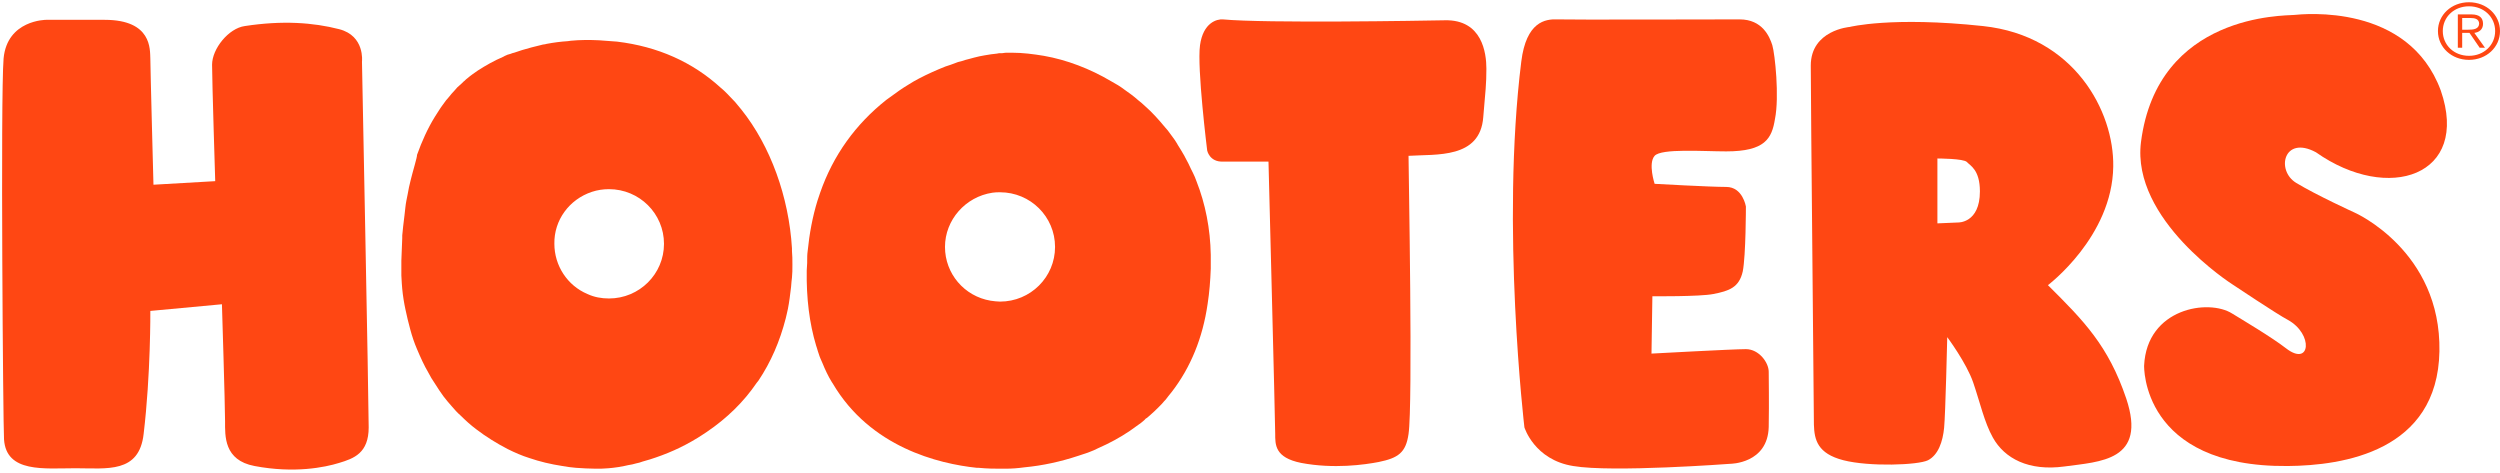 <?xml version="1.0" encoding="UTF-8"?>
<svg width="238px" height="45px" viewBox="0 0 238 45" version="1.1" xmlns="http://www.w3.org/2000/svg" xmlns:xlink="http://www.w3.org/1999/xlink">
    <!-- Generator: Sketch 48.2 (47327) - http://www.bohemiancoding.com/sketch -->
    <title>Hooters_Logotype</title>
    <desc>Created with Sketch.</desc>
    <defs></defs>
    <g id="HOOT-6515_ST_LandingPage_DesktopDesign_Opt2_APRIL1--Copy" stroke="none" stroke-width="1" fill="none" fill-rule="evenodd" transform="translate(-601, -1268)">
        <g id="Delivery-well" transform="translate(355, 1268)" fill="#FF4713">
            <g id="Hooters">
                <g id="Hooters_Logotype" transform="translate(246, 0)">
                    <g id="Group" transform="translate(0, 1)">
                        <path d="M113.902,16.246 C113.816,15.992 113.689,15.696 113.561,15.442 L113.39,15.104 C113.22,14.723 113.05,14.385 112.837,14.004 L112.752,13.835 C112.539,13.454 112.326,13.115 112.113,12.777 L112.07,12.692 C111.985,12.565 111.9,12.438 111.857,12.354 L111.644,12.058 C111.474,11.846 111.346,11.635 111.176,11.423 L110.92,11.127 C110.324,10.408 109.685,9.688 109.003,9.096 C108.79,8.885 108.577,8.715 108.364,8.546 C107.938,8.165 107.47,7.827 107.044,7.531 C106.66,7.235 106.234,6.981 105.766,6.727 C103.764,5.542 101.549,4.696 99.376,4.315 C98.354,4.146 97.374,4.019 96.352,4.019 L95.969,4.019 C95.798,4.019 95.628,4.019 95.415,4.062 L95.287,4.062 C95.159,4.062 95.032,4.062 94.904,4.104 C94.52,4.146 94.137,4.188 93.711,4.273 C93.413,4.315 93.072,4.4 92.731,4.485 C92.561,4.527 92.391,4.569 92.263,4.612 C92.05,4.654 91.794,4.738 91.539,4.823 L91.198,4.908 C90.985,4.992 90.729,5.077 90.516,5.162 L90.005,5.331 C89.153,5.669 88.301,6.05 87.492,6.473 C87.151,6.642 86.811,6.854 86.47,7.065 C86.172,7.235 85.873,7.446 85.618,7.615 C85.192,7.912 84.809,8.208 84.383,8.504 C81.444,10.831 79.314,13.792 78.078,17.346 C77.993,17.6 77.908,17.854 77.823,18.108 C77.354,19.631 77.056,21.238 76.886,22.931 C76.843,23.227 76.843,23.565 76.843,23.862 L76.843,24.031 C76.843,24.285 76.801,24.496 76.801,24.75 C76.758,27.373 77.056,29.785 77.695,31.9 C77.738,32.069 77.823,32.238 77.865,32.45 L77.951,32.704 C78.036,33 78.164,33.254 78.291,33.55 C78.547,34.185 78.845,34.819 79.186,35.369 L79.271,35.496 C82.849,41.588 89.366,43.154 92.987,43.535 L93.157,43.535 C94.009,43.619 94.733,43.619 95.159,43.619 C95.33,43.619 95.5,43.619 95.756,43.619 C96.31,43.619 96.906,43.577 97.502,43.492 C99.291,43.323 100.995,42.942 102.656,42.392 C102.954,42.308 103.253,42.181 103.551,42.096 L103.764,42.012 C104.019,41.927 104.275,41.8 104.531,41.673 C105.595,41.208 106.618,40.658 107.555,40.023 C107.896,39.769 108.279,39.515 108.62,39.262 C108.748,39.135 108.918,39.05 109.088,38.838 L109.173,38.796 C109.259,38.712 109.386,38.627 109.472,38.542 C109.77,38.288 110.025,38.035 110.324,37.738 C110.494,37.569 110.664,37.4 110.835,37.188 C110.92,37.104 111.005,37.019 111.09,36.892 C111.176,36.765 111.261,36.681 111.388,36.512 L111.559,36.3 C113.348,33.973 114.498,31.181 114.967,27.923 C115.137,26.823 115.222,25.723 115.265,24.581 C115.265,24.158 115.265,23.692 115.265,23.269 C115.222,20.773 114.754,18.404 113.902,16.246 Z M100.441,22.508 C100.441,25.385 98.099,27.712 95.202,27.712 C94.904,27.712 94.648,27.669 94.307,27.627 C91.794,27.204 89.963,25.046 89.963,22.508 C89.963,19.927 91.922,17.727 94.478,17.346 C94.733,17.304 94.946,17.304 95.202,17.304 C98.099,17.304 100.441,19.631 100.441,22.508 Z" id="Shape" fill-rule="nonzero"></path>
                        <path d="M39.103,16.119 C38.975,16.585 38.89,17.05 38.805,17.515 C38.72,17.938 38.635,18.319 38.592,18.742 L38.507,19.504 C38.464,19.842 38.422,20.223 38.379,20.562 C38.336,20.858 38.336,21.154 38.294,21.408 L38.294,21.662 L38.209,23.819 L38.209,24.2 C38.209,24.496 38.209,24.75 38.209,25.004 L38.209,25.215 C38.209,25.469 38.251,25.723 38.251,25.977 C38.294,26.654 38.379,27.331 38.507,28.008 L38.592,28.431 C38.72,29.065 38.89,29.742 39.061,30.377 C39.231,31.012 39.444,31.646 39.699,32.238 C40.04,33.042 40.381,33.804 40.807,34.523 L41.063,34.988 C41.318,35.369 41.574,35.792 41.829,36.173 C41.957,36.342 42.085,36.554 42.213,36.723 C42.468,37.062 42.724,37.358 43.022,37.696 C43.278,37.992 43.533,38.288 43.831,38.542 C44.3,39.008 44.811,39.473 45.322,39.854 C46.259,40.573 47.282,41.208 48.346,41.758 C49.028,42.096 49.71,42.392 50.391,42.604 C51.371,42.942 52.436,43.196 53.543,43.365 C53.969,43.45 54.395,43.492 54.821,43.535 C55.46,43.577 56.056,43.619 56.695,43.619 L56.78,43.619 C57.164,43.619 57.505,43.619 57.931,43.577 C58.058,43.577 58.229,43.535 58.356,43.535 C58.697,43.492 59.038,43.45 59.421,43.365 L59.805,43.281 C60.06,43.238 60.316,43.196 60.571,43.112 C60.784,43.069 60.955,43.027 61.168,42.942 C61.423,42.858 61.636,42.815 61.892,42.731 C62.062,42.688 62.233,42.604 62.403,42.562 C64.022,42.012 65.513,41.292 66.918,40.362 C67.046,40.277 67.174,40.192 67.302,40.108 C69.176,38.838 70.795,37.273 72.03,35.454 L72.2,35.242 C73.393,33.465 74.245,31.477 74.799,29.319 C74.884,29.023 74.926,28.727 75.012,28.388 C75.139,27.754 75.224,27.035 75.31,26.315 L75.352,25.808 C75.352,25.681 75.395,25.554 75.395,25.427 C75.437,25.046 75.437,24.665 75.437,24.242 L75.437,24.158 C75.437,23.735 75.437,23.312 75.395,22.888 L75.395,22.635 C75.097,17.727 73.35,12.904 70.582,9.435 C70.369,9.181 70.198,8.969 69.985,8.715 C69.73,8.462 69.474,8.165 69.218,7.912 C69.005,7.7 68.835,7.531 68.622,7.362 C65.939,4.908 62.616,3.427 58.74,2.962 C58.229,2.919 57.675,2.877 57.036,2.835 C56.141,2.792 55.247,2.792 54.352,2.877 L54.054,2.919 C53.373,2.962 52.734,3.046 52.052,3.173 L51.882,3.215 C51.754,3.215 51.626,3.258 51.456,3.3 L51.286,3.342 C51.115,3.385 50.945,3.427 50.774,3.469 L50.604,3.512 C50.306,3.596 50.008,3.681 49.71,3.765 C49.454,3.85 49.198,3.935 48.943,4.019 L48.772,4.062 C48.687,4.104 48.559,4.146 48.389,4.188 C48.346,4.188 48.261,4.231 48.176,4.273 C48.091,4.315 48.048,4.315 47.92,4.4 C47.026,4.781 46.217,5.246 45.493,5.712 C45.194,5.923 44.811,6.177 44.47,6.473 C44.342,6.558 44.257,6.685 44.129,6.769 L43.959,6.938 C43.831,7.065 43.661,7.192 43.533,7.319 C43.448,7.404 43.363,7.531 43.235,7.658 C43.065,7.827 42.894,8.038 42.724,8.25 C42.639,8.335 42.553,8.462 42.468,8.546 C42.34,8.715 42.255,8.842 42.127,9.012 C41.872,9.35 41.659,9.731 41.403,10.112 C40.722,11.212 40.168,12.438 39.699,13.75 C39.742,13.877 39.273,15.4 39.103,16.119 Z M56.354,17.262 C56.866,17.092 57.419,17.008 57.973,17.008 C60.87,17.008 63.212,19.335 63.212,22.212 C63.212,25.088 60.87,27.415 57.973,27.415 C57.249,27.415 56.567,27.288 55.929,26.992 C54.012,26.188 52.776,24.285 52.776,22.212 C52.734,19.969 54.182,17.981 56.354,17.262 Z" id="Shape" fill-rule="nonzero"></path>
                        <path d="M141.504,5.542 C141.504,4.062 141.12,0.846 137.542,0.931 C135.37,0.973 120.504,1.227 116.415,0.846 C115.861,0.804 114.541,1.142 114.242,3.3 C113.944,5.458 114.924,13.327 114.924,13.327 C114.924,13.327 115.137,14.427 116.415,14.385 L120.76,14.385 C120.76,14.385 121.399,39.219 121.399,40.277 C121.399,41.335 121.356,42.562 123.869,43.069 C126.979,43.662 129.918,43.238 131.238,42.985 C133.112,42.604 133.837,42.096 134.092,40.319 C134.518,37.527 134.092,15.019 134.092,13.835 C136.733,13.665 140.907,14.131 141.206,10.154 C141.419,7.7 141.504,6.981 141.504,5.542 Z" id="Shape"></path>
                        <path d="M188.785,1.481 C197.475,2.412 201.266,9.604 201.181,14.85 C201.096,21.535 194.962,26.146 194.962,26.146 C198.369,29.531 200.712,31.9 202.416,36.935 C204.418,42.9 199.903,42.942 196.538,43.408 C193.13,43.873 190.83,42.646 189.722,40.658 C188.913,39.219 188.487,37.273 187.848,35.412 C187.209,33.55 185.378,31.096 185.378,31.096 C185.378,31.096 185.207,38.458 185.08,39.727 C184.952,41.038 184.526,42.308 183.546,42.815 C182.609,43.281 177.966,43.45 175.495,42.815 C173.025,42.181 172.727,40.869 172.684,39.431 C172.684,37.95 172.386,8.631 172.386,5.246 C172.386,1.862 176.092,1.565 176.092,1.565 C176.092,1.565 180.096,0.55 188.785,1.481 Z M184.441,14.088 L184.441,20.265 L186.4,20.181 C186.4,20.181 188.487,20.265 188.487,17.219 C188.487,15.146 187.55,14.765 187.252,14.427 C186.954,14.088 184.441,14.088 184.441,14.088 Z" id="Shape"></path>
                        <path d="M14.61,16.585 C14.61,16.585 14.312,5.415 14.312,4.569 C14.27,3.723 14.483,0.888 9.967,0.888 L4.387,0.888 C4.387,0.888 0.682,0.888 0.341,4.569 C0.043,8.25 0.298,39.642 0.383,40.827 C0.596,44.042 4.217,43.577 7.199,43.577 C10.18,43.577 13.247,44.085 13.673,40.319 C14.355,34.608 14.312,28.6 14.312,28.6 L21.128,27.965 C21.128,27.965 21.426,37.569 21.426,39.092 C21.426,40.488 21.298,42.815 24.237,43.365 C28.028,44.085 30.925,43.492 32.288,43.069 C33.693,42.646 35.099,42.138 35.099,39.685 C35.099,37.231 34.46,4.865 34.46,4.865 C34.46,4.865 34.758,2.412 32.288,1.777 C29.817,1.142 26.878,0.931 23.3,1.481 C21.767,1.692 20.19,3.638 20.19,5.162 C20.19,6.685 20.489,16.246 20.489,16.246 L14.61,16.585 Z" id="Shape"></path>
                        <path d="M232.361,7.615 C229.294,-0.719 219.284,0.338 218.39,0.423 C217.538,0.508 205.398,0.254 203.822,12.523 C202.885,19.927 212.511,26.062 212.511,26.062 C212.511,26.062 216.814,28.938 217.793,29.446 C220.264,30.8 219.966,33.973 217.623,32.154 C216.26,31.096 213.406,29.404 212.511,28.854 C210.254,27.415 204.376,28.346 204.12,33.804 C204.12,33.804 203.822,43.492 217.793,43.365 C223.075,43.323 232.063,41.969 232.233,32.45 C232.404,22.888 224.183,19.25 224.183,19.25 C224.183,19.25 220.562,17.6 218.603,16.415 C216.643,15.231 217.41,11.846 220.477,13.496 C227.377,18.362 235.172,15.738 232.361,7.615 Z" id="Shape"></path>
                        <path d="M168.723,3.3 C168.467,2.496 167.786,0.846 165.613,0.846 C163.441,0.846 149.341,0.888 148.234,0.846 C147.127,0.804 145.295,1.058 144.826,4.865 C142.867,20.562 145.124,39.685 145.124,39.685 C145.124,39.685 146.062,42.773 149.767,43.365 C153.473,44 164.719,43.154 164.719,43.154 C164.719,43.154 168.297,43.154 168.382,39.642 C168.424,37.019 168.382,35.327 168.382,34.396 C168.382,33.508 167.445,32.238 166.21,32.238 C164.974,32.238 157.222,32.662 157.222,32.662 L157.307,27.204 C157.307,27.204 161.822,27.246 163.1,26.992 C164.633,26.696 165.571,26.358 165.911,24.835 C166.21,23.312 166.21,18.658 166.21,18.658 C166.21,18.658 165.911,16.796 164.335,16.796 C162.802,16.796 157.52,16.5 157.52,16.5 C157.52,16.5 156.881,14.554 157.52,13.835 C158.159,13.115 162.163,13.412 164.335,13.412 C168.041,13.412 168.68,12.185 168.978,10.323 C169.404,8.208 168.978,4.146 168.723,3.3 Z" id="Shape"></path>
                    </g>
                    <g id="Group" transform="translate(232, 0)" fill-rule="nonzero">
                        <path d="M3.046,0.214 C1.385,0.214 0.092,1.414 0.092,2.957 C0.092,4.5 1.385,5.7 3.046,5.7 C4.708,5.7 6,4.5 6,2.957 C6,1.414 4.708,0.214 3.046,0.214 Z M3.046,5.314 C1.615,5.314 0.554,4.286 0.554,2.957 C0.554,1.629 1.615,0.6 3.046,0.6 C4.477,0.6 5.538,1.629 5.538,2.957 C5.538,4.286 4.477,5.314 3.046,5.314 Z" id="Shape"></path>
                        <path d="M4.385,2.271 C4.385,1.714 4.062,1.371 3.277,1.371 L1.985,1.371 L1.985,4.543 L2.4,4.543 L2.4,3.129 L3.092,3.129 L4.062,4.543 L4.569,4.543 L3.554,3.129 C3.969,3.086 4.385,2.829 4.385,2.271 Z M2.954,2.829 L2.4,2.829 L2.4,1.714 L3.185,1.714 C3.6,1.714 4.015,1.8 4.015,2.271 C3.969,2.786 3.462,2.829 2.954,2.829 Z" id="Shape"></path>
                    </g>
                </g>
            </g>
        </g>
    </g>
</svg>